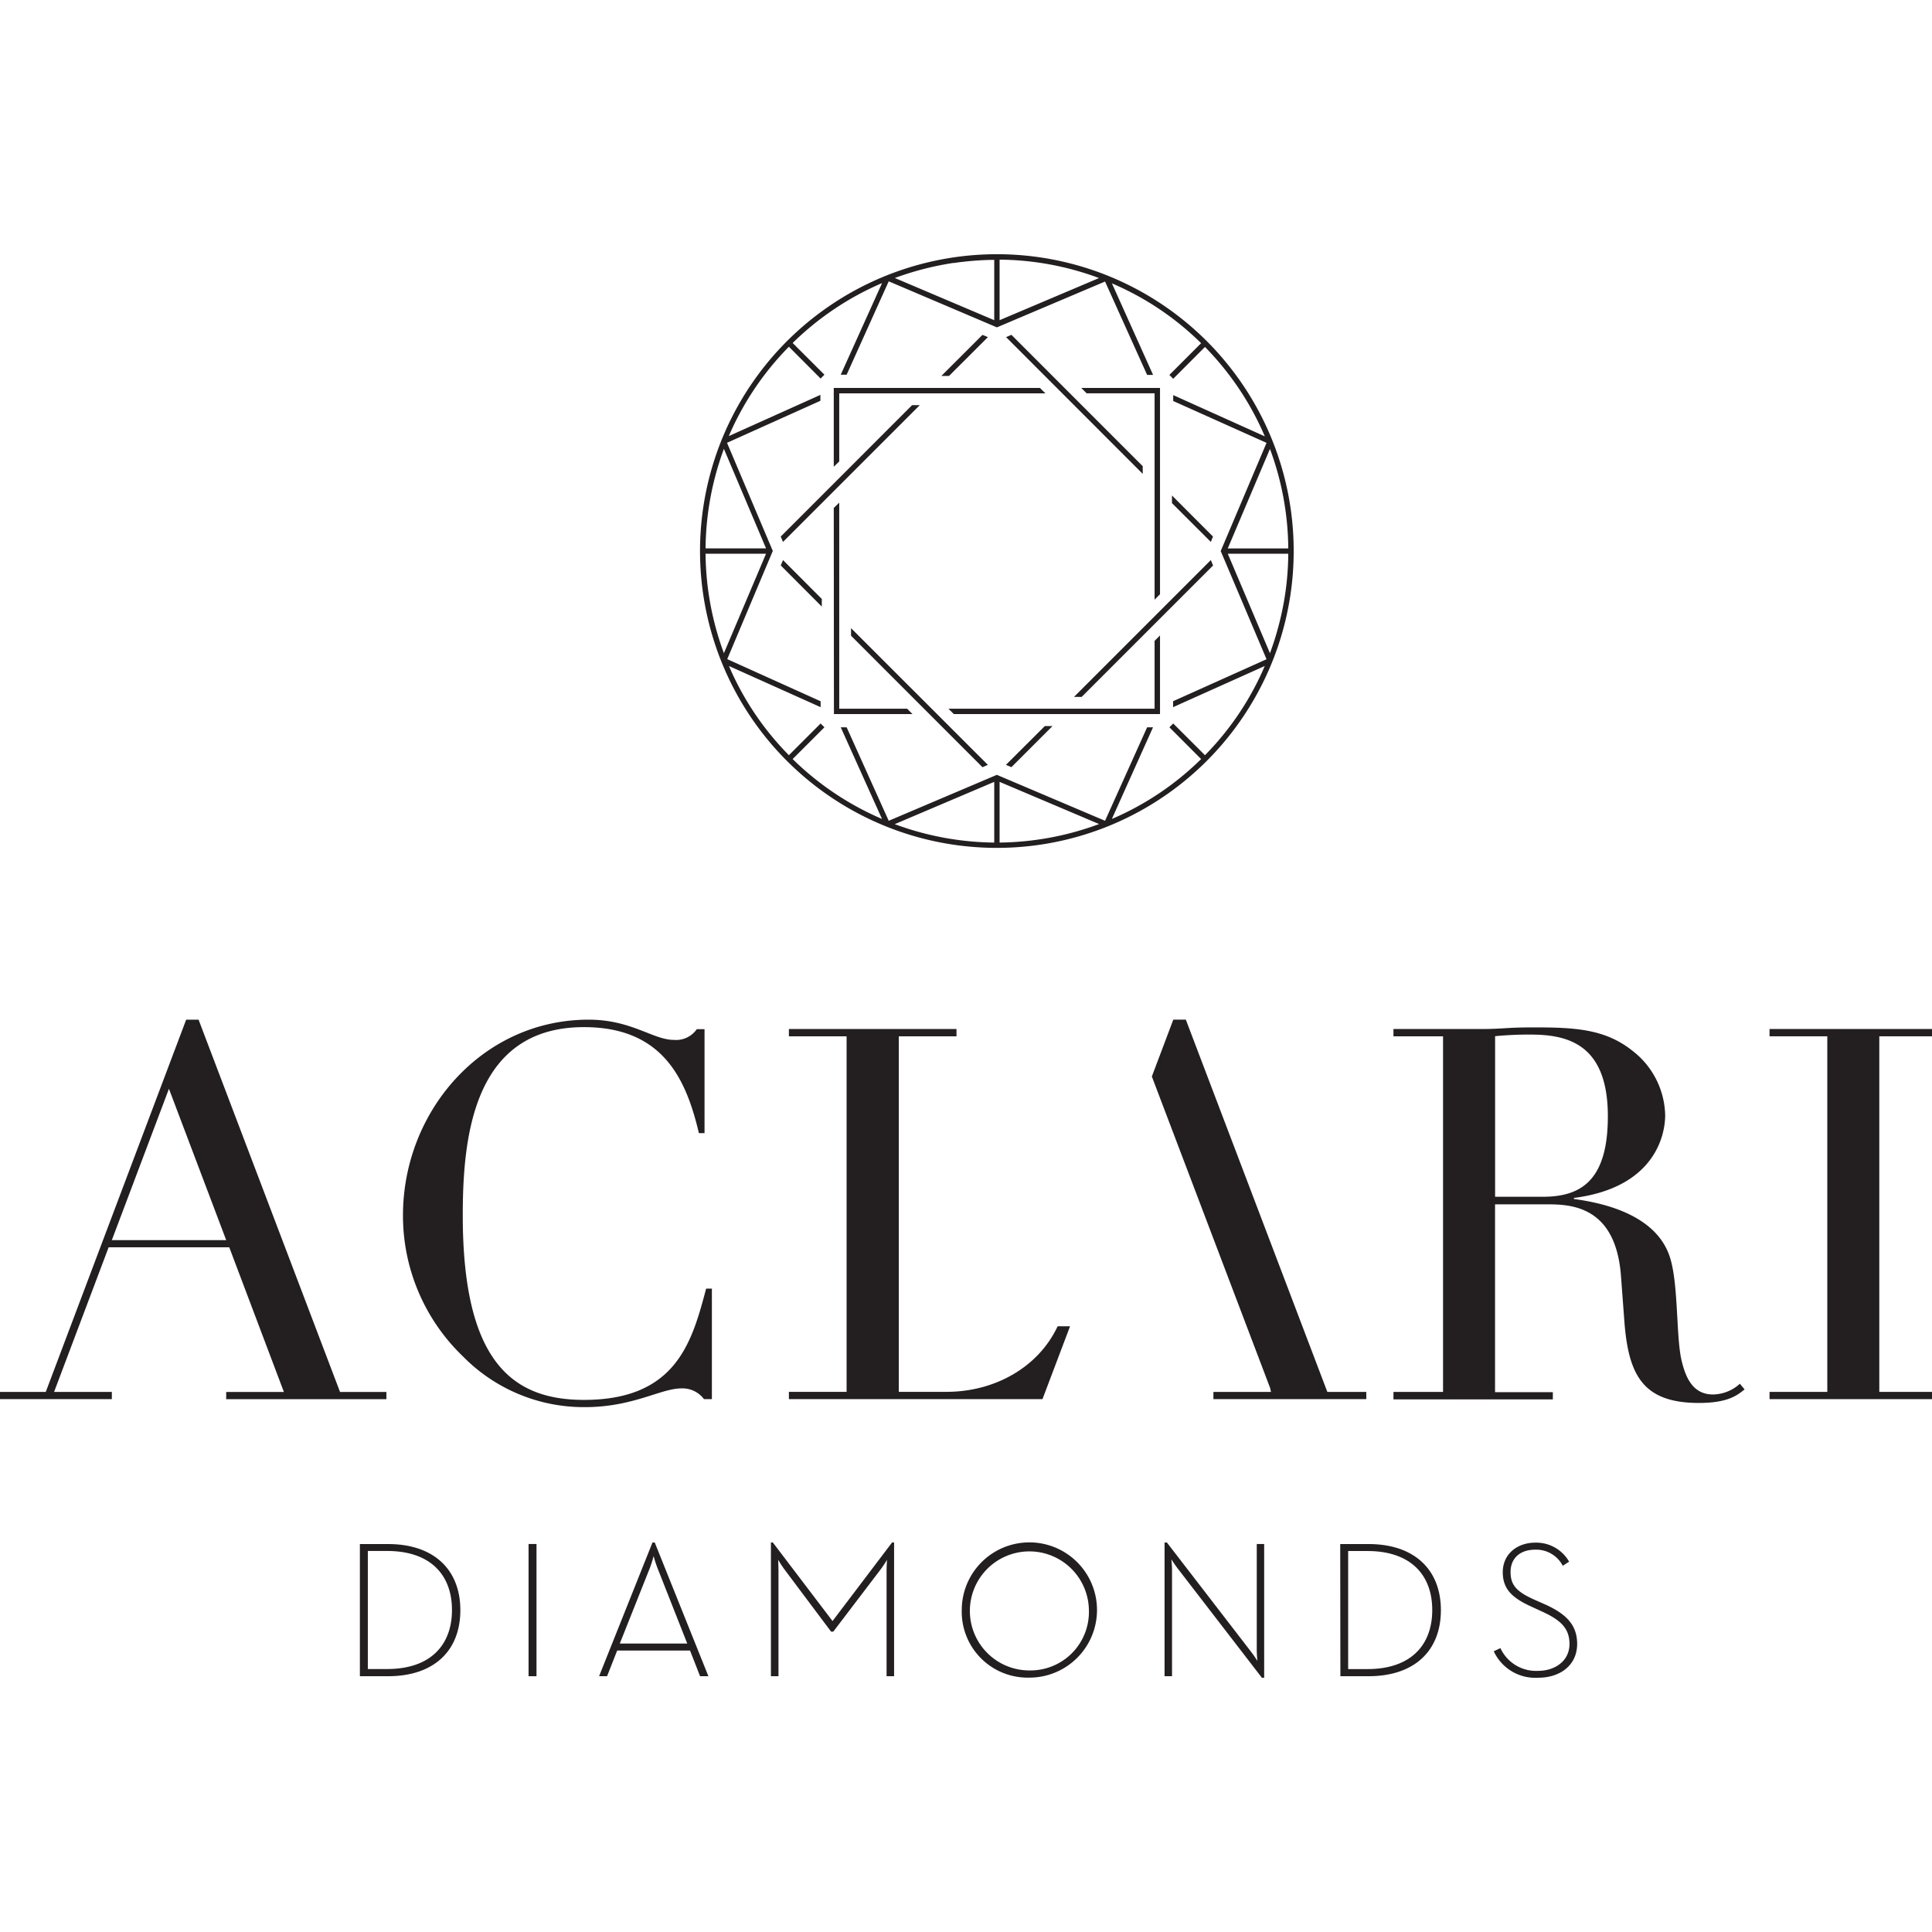 <svg id="Layer_1" data-name="Layer 1" xmlns="http://www.w3.org/2000/svg" viewBox="0 0 360 360"><defs><style>.cls-1{fill:#231f20;}</style></defs><path class="cls-1" d="M67.06,287.71H72.3c8.52,0,13.48,4.74,13.48,12.32s-4.92,12.31-13.48,12.31H67.06ZM72.13,311c8.15,0,12.09-4.53,12.09-11s-3.94-11-12.09-11H68.54v22Z"/><rect class="cls-1" x="98.49" y="287.7" width="1.48" height="24.64"/><path class="cls-1" d="M121.58,287.42H122l10,24.92h-1.55l-1.87-4.78H115l-1.88,4.78h-1.49Zm6.48,18.83-5.54-14.05a23,23,0,0,1-.73-2.25,20.76,20.76,0,0,1-.71,2.25l-5.59,14.05Z"/><path class="cls-1" d="M143.65,287.41H144l11.13,14.65,11.1-14.65h.37v24.93H165.2V292.78c0-.87.08-2.13.08-2.13s-.71,1.19-1.35,2l-8.66,11.38h-.41l-8.53-11.38a21.15,21.15,0,0,1-1.33-2s.06,1.26.06,2.13v19.56h-1.41V287.41Z"/><path class="cls-1" d="M179.21,300a12.6,12.6,0,1,1,12.61,12.6A12.28,12.28,0,0,1,179.21,300m23.69,0a11.09,11.09,0,1,0-11.08,11.26A10.9,10.9,0,0,0,202.9,300"/><path class="cls-1" d="M219.4,292.2c-.47-.61-1.13-1.63-1.13-1.63s.12,1.13.12,1.86v19.91H217V287.42h.43l15.74,20.43c.48.62,1.13,1.63,1.13,1.63s-.12-1.12-.12-1.84V287.7h1.38v24.93h-.42Z"/><path class="cls-1" d="M249.73,287.71H255c8.52,0,13.49,4.74,13.49,12.32s-4.94,12.31-13.49,12.31h-5.24Zm5.08,23.3c8.13,0,12.07-4.53,12.07-11s-3.95-11-12.07-11h-3.6v22Z"/><path class="cls-1" d="M278.33,307.7l1.25-.6a7.31,7.31,0,0,0,7,4.24c3.23,0,5.87-1.89,5.87-5,0-2.88-1.58-4.42-5-6l-2.28-1.05c-3.44-1.59-5.15-3.22-5.15-6.34,0-3.4,2.72-5.5,6.06-5.5a7.05,7.05,0,0,1,6.3,3.54l-1.18.77a5.57,5.57,0,0,0-5.13-3c-2.91,0-4.6,1.67-4.6,4.17s1.23,3.67,4.26,5.07L288,299c4,1.82,5.88,3.91,5.88,7.33,0,3.83-3,6.29-7.29,6.29a8.52,8.52,0,0,1-8.25-4.93"/><path class="cls-1" d="M259.65,259.36h9.24V193.1h-9.24v-1.36h16.92c1.53,0,3.1-.1,4.63-.19s3.1-.11,4.67-.11c7.56,0,13.17.3,18.2,4.27a15.55,15.55,0,0,1,6.21,12.1c0,3.78-2,13.48-17,15.41v.19c4.15.59,15.5,2.43,18,11.24,1.45,5,1.05,14.15,2,18.61.77,3.39,2.12,6.58,5.92,6.58a7.6,7.6,0,0,0,5-2l.88,1.06c-1.36,1.08-3.1,2.52-8.51,2.52-10.39,0-13.08-5.14-13.87-14.91l-.66-8.81c-1-13-9.32-13.29-13.77-13.29h-9.69v35h10.77v1.35h-29.7v-1.35ZM278.59,223h8.92c7.16,0,12.09-3.11,12.09-15,0-13.57-7.63-15.22-14.42-15.22a62.69,62.69,0,0,0-6.59.3Z"/><polygon class="cls-1" points="329.73 259.36 340.49 259.36 340.49 193.1 329.73 193.1 329.73 191.74 360.93 191.74 360.93 193.1 350.18 193.1 350.18 259.36 360.93 259.36 360.93 260.71 329.73 260.71 329.73 259.36"/><path class="cls-1" d="M0,259.36H8.53L34.69,190H37l26.36,69.37H72v1.35H42.15v-1.35H52.9L42.72,232.42H20.24L10.08,259.36H20.84v1.35H0Zm31.48-56.48-10.64,28.2H42.15Z"/><path class="cls-1" d="M132.65,260.71h-1.47a5,5,0,0,0-4.25-2c-3.78,0-9,3.49-17.93,3.49a31.57,31.57,0,0,1-22.77-9.49,36.3,36.3,0,0,1-11.14-26.25C75.09,207,89.92,190,109.68,190c8,0,12,3.77,15.89,3.77a4.7,4.7,0,0,0,4.27-2h1.44v19.37h-1.05c-2.34-9.89-6.59-19.75-21.42-19.75-20.64,0-22.58,20.53-22.58,35.07,0,27.22,9.2,34.39,22.58,34.39,17.25,0,20.14-10.86,22.77-20.74h1.07v20.63Z"/><polygon class="cls-1" points="247.33 259.36 220.96 189.99 218.63 189.99 214.63 200.59 236.67 258.63 236.83 259.36 226.1 259.36 226.1 260.71 237.46 260.71 254.59 260.71 254.59 259.36 247.33 259.36"/><path class="cls-1" d="M197.08,247.13c-3.7,7.86-12,12.22-20.67,12.22h-8.93V193.1h10.75v-1.36H147v1.36h10.75v66.25H147v1.36h47.25l5.14-13.58Z"/><path class="cls-1" d="M185.75,47.37a55.31,55.31,0,1,0,55.31,55.3,55.29,55.29,0,0,0-55.31-55.3m32.86,84.39h0l17.06-7.66a53.7,53.7,0,0,1-11.14,16.62l-5.92-5.91-.71.71,5.91,5.92a53.75,53.75,0,0,1-16.63,11.16l7.67-17.08h-1.1l-7.84,17.42-20.16-8.56-20.15,8.56-7.84-17.42h-1.1l7.69,17.08a54.31,54.31,0,0,1-16.65-11.16l5.92-5.92-.71-.71L147,140.72a53.63,53.63,0,0,1-11.17-16.62l17.08,7.67v-1.1l-17.4-7.85L144,102.66l-8.53-20.15,17.4-7.83v-1.1l-17.07,7.68A54.19,54.19,0,0,1,147,64.61l5.91,5.93.71-.72-5.92-5.91a54.29,54.29,0,0,1,16.66-11.16l-2.12,4.7-5.58,12.37h1.1l7.84-17.4L185.76,61l20.15-8.54,7.84,17.4h1.11l-7.67-17.06a53.56,53.56,0,0,1,16.62,11.15l-5.91,5.91.71.72,5.92-5.93a54.08,54.08,0,0,1,11.15,16.66l-17.07-7.69h0v1.1L236,82.52l-8.54,20.16L236,122.84l-17.41,7.82v1.1ZM204.8,153.55A54.91,54.91,0,0,1,186.26,157V145.69Zm-19.54-7.86V157a54.91,54.91,0,0,1-18.54-3.43Zm-42.52-42.51-7.85,18.53a54.64,54.64,0,0,1-3.42-18.53Zm-11.27-1a54.83,54.83,0,0,1,2.75-16.63c.21-.64.43-1.27.67-1.91l7.85,18.54ZM166.74,51.8A55.71,55.71,0,0,1,177.61,49h0l.17,0c.54-.08,1.08-.16,1.63-.21a54.52,54.52,0,0,1,5.85-.37V59.66Zm19.52,7.86V48.38a54.33,54.33,0,0,1,18.53,3.43Zm42.52,43.52h11.27a53.54,53.54,0,0,1-2,14.15c-.4,1.48-.88,2.93-1.41,4.39Zm0-1,7.86-18.53c.46,1.24.88,2.51,1.25,3.79a54.26,54.26,0,0,1,2.16,14.75H228.78Z"/><polygon class="cls-1" points="225.62 104.36 200.12 129.86 201.55 129.86 226.04 105.37 225.62 104.36"/><polygon class="cls-1" points="226.02 99.98 218.38 92.33 218.38 93.75 225.62 100.98 226.02 99.98"/><polygon class="cls-1" points="212.93 86.87 188.46 62.39 187.47 62.82 212.93 88.3 212.93 86.87"/><polygon class="cls-1" points="184.08 62.82 183.07 62.4 175.41 70.05 176.84 70.05 184.08 62.82"/><polygon class="cls-1" points="169.96 75.49 145.48 99.98 145.9 100.98 171.39 75.49 169.96 75.49"/><polygon class="cls-1" points="145.9 104.36 145.49 105.37 153.13 113.03 153.13 111.61 145.9 104.36"/><polygon class="cls-1" points="215.14 132.06 176.73 132.06 177.73 133.06 216.15 133.06 216.15 118.4 215.14 119.42 215.14 132.06"/><polygon class="cls-1" points="215.14 73.29 215.14 111.74 216.15 110.73 216.15 72.29 201.48 72.29 202.48 73.29 215.14 73.29"/><polygon class="cls-1" points="156.38 132.06 156.38 93.66 155.36 94.65 155.39 133.06 170.03 133.06 169.03 132.06 156.38 132.06"/><polygon class="cls-1" points="156.38 73.3 194.8 73.3 193.78 72.29 155.36 72.29 155.36 86.97 156.38 85.98 156.38 73.3"/><polygon class="cls-1" points="158.58 118.46 183.07 142.96 184.07 142.52 158.58 117.05 158.58 118.46"/><polygon class="cls-1" points="187.44 142.52 188.46 142.95 196.12 135.29 194.69 135.29 187.44 142.52"/></svg>